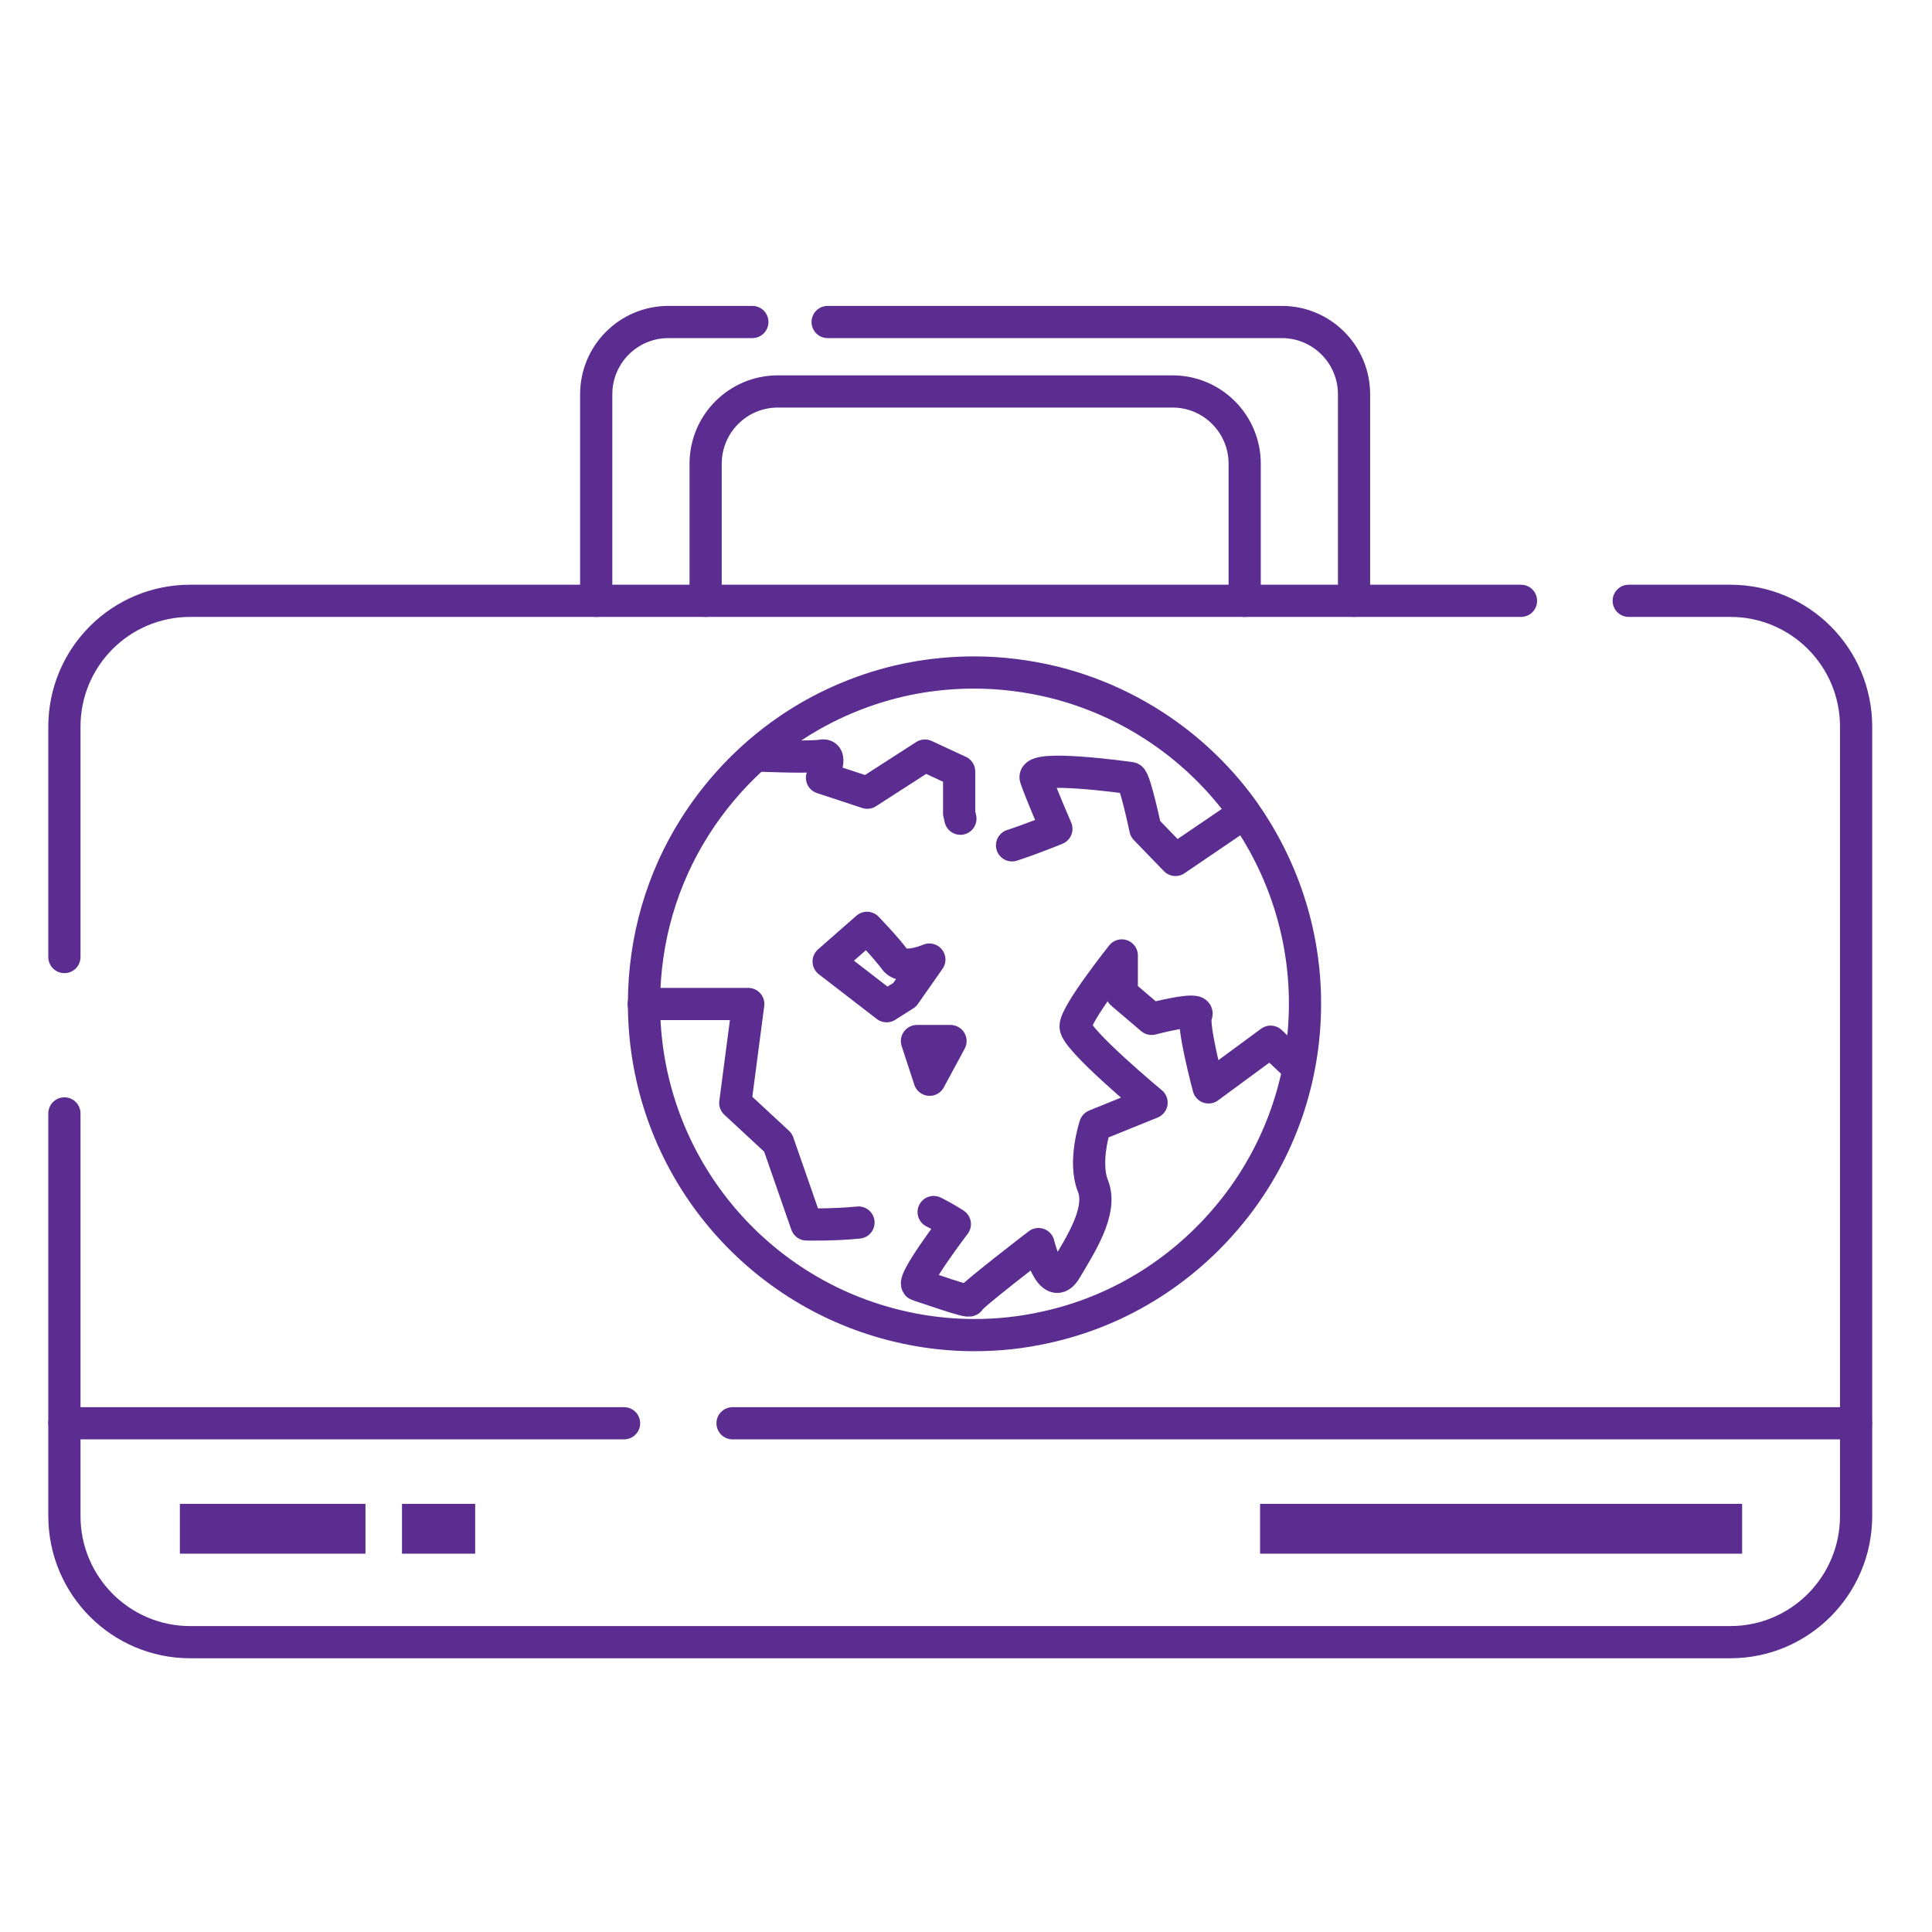 <svg width="60" height="60" viewBox="0 0 60 60" fill="none" xmlns="http://www.w3.org/2000/svg">
<path d="M38.639 25.219C37.233 23.239 35.138 21.781 32.699 21.18C31.921 20.993 31.095 20.885 30.259 20.885C28.961 20.885 27.721 21.121 26.58 21.564C24.495 22.362 22.744 23.83 21.564 25.702C20.57 27.278 20 29.16 20 31.169C20 35.671 22.872 39.493 26.895 40.892C27.948 41.256 29.079 41.463 30.259 41.463C31.007 41.463 31.735 41.384 32.443 41.227C34.833 40.715 36.898 39.365 38.354 37.503C39.712 35.769 40.528 33.563 40.528 31.169C40.528 28.953 39.82 26.904 38.639 25.219Z" stroke="#5C2D90" stroke-linecap="round" stroke-linejoin="round"/>
<path d="M23.57 23.465C23.57 23.465 25.144 23.534 25.528 23.465C25.901 23.406 25.528 24.155 25.528 24.155L26.934 24.618L28.724 23.465L29.787 23.958V25.258C29.787 25.258 29.806 25.327 29.826 25.426" stroke="#5C2D90" stroke-linecap="round" stroke-linejoin="round"/>
<path d="M31.43 26.253C32.089 26.037 32.807 25.741 32.807 25.741C32.807 25.741 32.315 24.608 32.167 24.165C32.01 23.731 34.98 24.145 35.118 24.165C35.246 24.194 35.571 25.741 35.571 25.741L36.505 26.706L38.62 25.268" stroke="#5C2D90" stroke-linecap="round" stroke-linejoin="round"/>
<path d="M19.992 31.18H23.238L22.835 34.253L24.163 35.484L25.048 38.026C25.048 38.026 25.894 38.046 26.661 37.967" stroke="#5C2D90" stroke-linecap="round" stroke-linejoin="round"/>
<path d="M28.995 37.641C29.359 37.819 29.654 38.016 29.654 38.016C29.654 38.016 28.267 39.838 28.504 39.907C28.74 39.976 30.107 40.468 30.107 40.38C30.107 40.281 32.251 38.636 32.251 38.636C32.251 38.636 32.635 40.222 33.097 39.434C33.559 38.656 34.248 37.602 33.943 36.833C33.638 36.075 34.012 34.952 34.012 34.952L35.763 34.243C35.763 34.243 33.402 32.282 33.402 31.878C33.402 31.475 34.838 29.672 34.838 29.672V30.854L35.763 31.642C35.763 31.642 37.307 31.238 37.15 31.514C37.002 31.79 37.533 33.77 37.533 33.77L39.461 32.351L40.209 33.061" stroke="#5C2D90" stroke-linecap="round" stroke-linejoin="round"/>
<path d="M28.095 30.894L28.862 29.8C28.862 29.8 28.046 30.155 27.79 29.8C27.534 29.446 26.925 28.815 26.925 28.815L25.734 29.86L27.534 31.249L28.095 30.894Z" stroke="#5C2D90" stroke-linecap="round" stroke-linejoin="round"/>
<path d="M29.519 32.331L28.87 33.533L28.477 32.331H29.519Z" stroke="#5C2D90" stroke-linecap="round" stroke-linejoin="round"/>
<path d="M2 29.722V22.57C2 20.403 3.751 18.659 5.905 18.659H47.236" stroke="#5C2D90" stroke-linecap="round" stroke-linejoin="round"/>
<path d="M50.581 18.659H53.738C55.892 18.659 57.643 20.403 57.643 22.57V47.079C57.643 49.246 55.892 50.999 53.738 50.999H5.905C3.751 50.999 2 49.246 2 47.079V34.578" stroke="#5C2D90" stroke-linecap="round" stroke-linejoin="round"/>
<path d="M25.703 10H39.808C41.047 10 42.051 11.005 42.051 12.246V18.659" stroke="#5C2D90" stroke-linecap="round" stroke-linejoin="round"/>
<path d="M18.516 18.659V12.246C18.516 11.005 19.519 10 20.758 10H23.365" stroke="#5C2D90" stroke-linecap="round" stroke-linejoin="round"/>
<path d="M21.914 18.659V14.403C21.914 13.162 22.917 12.157 24.157 12.157H36.413C37.652 12.157 38.655 13.162 38.655 14.403V18.659" stroke="#5C2D90" stroke-linecap="round" stroke-linejoin="round"/>
<path d="M19.381 44.201H2" stroke="#5C2D90" stroke-miterlimit="10" stroke-linecap="round"/>
<path d="M57.639 44.201H22.75" stroke="#5C2D90" stroke-miterlimit="10" stroke-linecap="round"/>
<path d="M11.35 46.704H5.586V48.251H11.35V46.704Z" fill="#5C2D90"/>
<path d="M14.757 46.704H12.484V48.251H14.757V46.704Z" fill="#5C2D90"/>
<path d="M54.103 46.704H39.133V48.251H54.103V46.704Z" fill="#5C2D90"/>
</svg>
